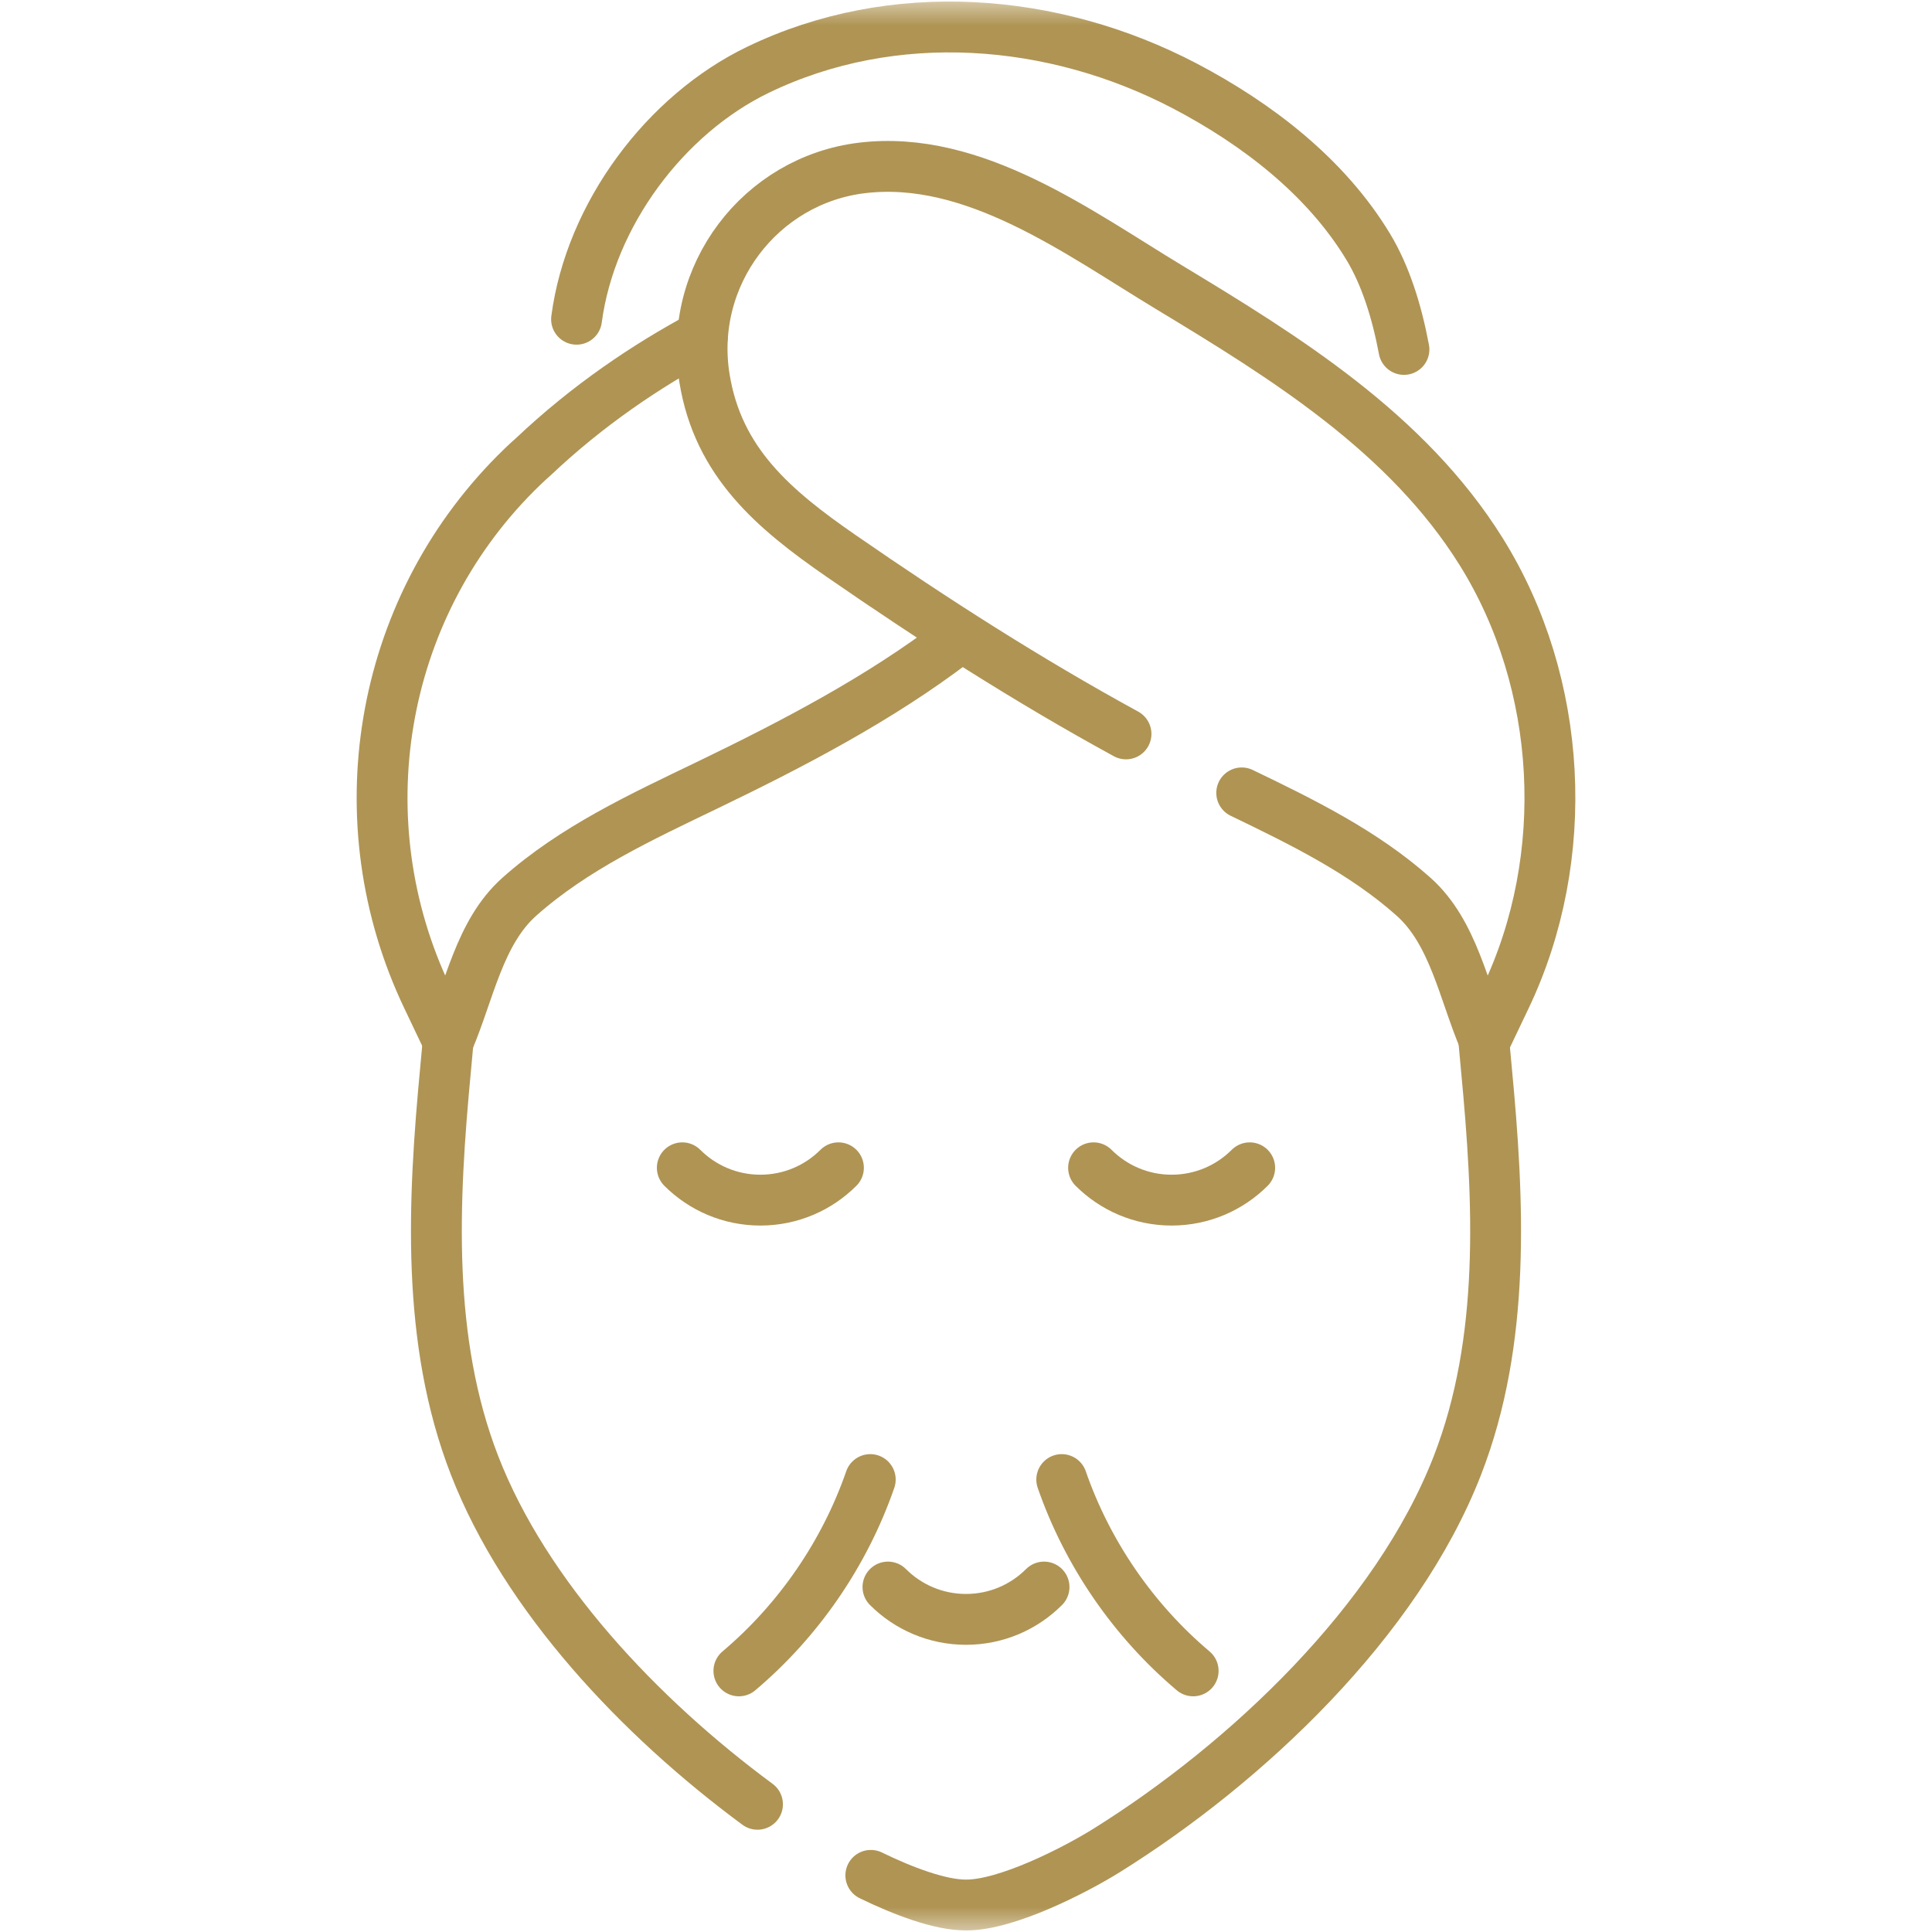 <svg width="38" height="38" viewBox="0 0 38 38" fill="none" xmlns="http://www.w3.org/2000/svg">
<g clip-path="url(#clip0_312_5640)">
<mask id="mask0_312_5640" style="mask-type:luminance" maskUnits="userSpaceOnUse" x="0" y="0" width="38" height="38">
<path d="M0 3.8147e-06H38V38H0V3.8147e-06Z" fill="white"/>
</mask>
<g mask="url(#mask0_312_5640)">
<path d="M11.34 6.279C11.614 4.213 13.09 2.251 14.906 1.374C17.571 0.086 20.723 0.337 23.31 1.694C24.723 2.436 26.078 3.474 26.913 4.857C27.25 5.416 27.472 6.118 27.614 6.873" stroke="#AF9454" stroke-miterlimit="10" stroke-linecap="round" stroke-linejoin="round"/>
<path d="M8.834 20.263L8.765 21.018C8.516 23.64 8.381 26.368 9.334 28.822C10.333 31.396 12.58 33.776 14.899 35.488" stroke="#AF9454" stroke-miterlimit="10" stroke-linecap="round" stroke-linejoin="round"/>
<path d="M17.128 36.886C17.756 37.192 18.491 37.472 19 37.469C19.794 37.474 21.136 36.789 21.771 36.393C24.515 34.679 27.476 31.888 28.666 28.822C29.619 26.368 29.484 23.639 29.235 21.018L29.186 20.482" stroke="#AF9454" stroke-miterlimit="10" stroke-linecap="round" stroke-linejoin="round"/>
<path d="M13.818 6.603C12.718 7.192 11.561 7.969 10.486 8.987C10.486 8.987 10.354 9.099 10.143 9.311C7.439 12.027 6.754 16.16 8.404 19.618L8.815 20.481C9.231 19.51 9.425 18.342 10.213 17.639C11.289 16.68 12.621 16.065 13.92 15.439C15.601 14.628 17.299 13.742 18.777 12.615" stroke="#AF9454" stroke-miterlimit="10" stroke-linecap="round" stroke-linejoin="round"/>
<path d="M22.147 14.435C20.215 13.38 18.364 12.193 16.552 10.94C15.212 10.015 14.126 9.091 13.857 7.444C13.526 5.419 14.955 3.544 16.954 3.303C19.156 3.037 21.218 4.578 22.997 5.652C25.294 7.039 27.68 8.521 29.133 10.85C30.748 13.439 30.926 16.868 29.614 19.619L29.203 20.481C28.787 19.51 28.592 18.342 27.805 17.639C26.818 16.759 25.616 16.17 24.423 15.595" stroke="#AF9454" stroke-miterlimit="10" stroke-linecap="round" stroke-linejoin="round"/>
<path d="M17.117 29.101C16.612 30.556 15.709 31.87 14.533 32.864" stroke="#AF9454" stroke-miterlimit="10" stroke-linecap="round" stroke-linejoin="round"/>
<path d="M20.883 29.101C21.388 30.556 22.291 31.87 23.468 32.864" stroke="#AF9454" stroke-miterlimit="10" stroke-linecap="round" stroke-linejoin="round"/>
<path d="M16.491 22.969C16.098 23.362 15.555 23.605 14.956 23.605C14.356 23.605 13.813 23.362 13.42 22.969" stroke="#AF9454" stroke-miterlimit="10" stroke-linecap="round" stroke-linejoin="round"/>
<path d="M24.58 22.969C24.187 23.362 23.644 23.605 23.044 23.605C22.445 23.605 21.902 23.362 21.509 22.969" stroke="#AF9454" stroke-miterlimit="10" stroke-linecap="round" stroke-linejoin="round"/>
<path d="M20.535 31.215C20.142 31.608 19.6 31.851 19 31.851C18.401 31.851 17.858 31.608 17.465 31.215" stroke="#AF9454" stroke-miterlimit="10" stroke-linecap="round" stroke-linejoin="round"/>
</g>
</g>
<defs>
<clipPath id="clip0_312_5640">
<rect width="38" height="38" fill="white"/>
</clipPath>
</defs>
</svg>
